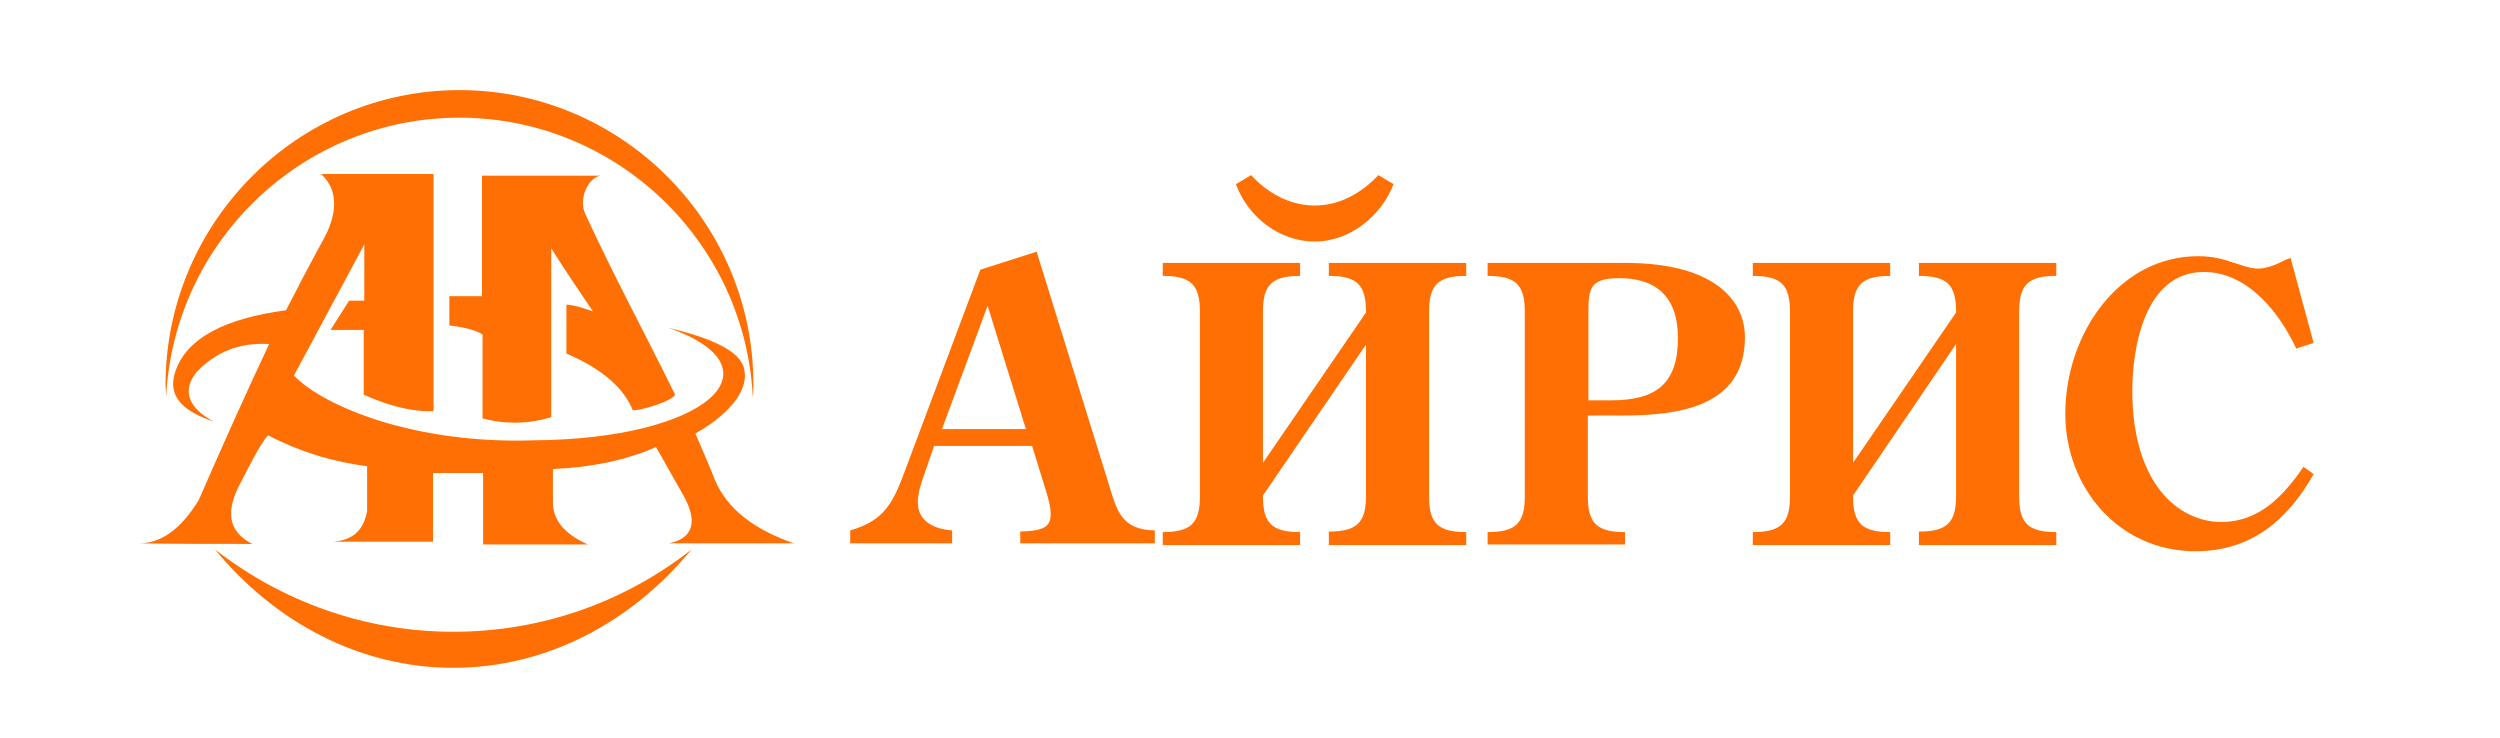 <?xml version="1.0" encoding="utf-8"?>
<!-- Generator: Adobe Illustrator 21.1.0, SVG Export Plug-In . SVG Version: 6.00 Build 0)  -->
<svg version="1.1" id="Слой_1" xmlns="http://www.w3.org/2000/svg" xmlns:xlink="http://www.w3.org/1999/xlink" x="0px" y="0px"
	 viewBox="0 0 444 131" style="enable-background:new 0 0 444 131;" xml:space="preserve">
<style type="text/css">
	.st0{fill-rule:evenodd;clip-rule:evenodd;fill:#FF6F03;}
	.st1{fill:#FF6F03;}
</style>
<g>
	<path class="st0" d="M80.5,118.6c-16.6,0-31.7-8.1-42.3-21c11.7,9.1,26.4,14.6,42.3,14.6c15.9,0,30.6-5.4,42.3-14.6
		C112.2,110.5,97.1,118.6,80.5,118.6 M24.7,96.5c3.7,0,7.3-2.3,10.6-7.7c4.1-9.4,8.3-18.8,12.5-27.7c-5.3-0.3-9.5,1.4-12.9,5
		c-3.3,4.1-0.1,7.1,3.1,8.8c-5-1.7-8.4-4.2-6.9-8.8c2-6.2,9.2-9.6,19.7-11c2.2-4.3,4.4-8.5,6.6-12.5c2.3-4.1,3-8.7-0.4-11.7h20V73
		c-5,0.3-10.6-2.1-12.4-2.9V58.6h-5.9c1.1-1.7,2.2-3.5,3.3-5.2h2.7v-10c-4.2,7.8-8.3,15.5-12.5,23.3c5.3,5.5,21.5,12.2,42.5,11.5
		c30.9-0.2,44.5-12.8,24-20c7.3,1.8,12.9,4,13.5,7.5c0.6,2.9-1.4,7.1-8.7,11.3c1.2,2.8,2.4,5.5,3.5,8.3c2.2,5.2,7.1,8.8,14,11.2
		h-22.2c4.8-1,4.8-4.4,2.7-8.3c-1.7-2.9-3.3-5.9-5-8.8c-5.7,2.5-11.8,3.6-18.3,3.9V89c-0.1,3.3,2,5.8,6.2,7.7H85.8V84h-8.9v12.2
		H59.3c2.7-0.3,5.1-1.3,5.9-5.4v-8c-6.2-0.8-12.1-2.6-17.6-5.5c-1.3,1.4-3.4,5.6-4.9,8.5c-2.4,4.5-2.6,8.4,2.1,10.8
		C38.1,96.6,31.4,96.6,24.7,96.5 M85.7,74.3V59.4c-1.3-0.8-3.3-1.3-5.9-1.6v-5.2h5.8V31.2h21c-2.3,0.5-3.8,4.2-2.7,6.7
		c5.3,11.5,10.7,21.4,16,32.2c-0.5,1.1-5.6,2.7-7.5,2.8c-1.5-3.7-5-7.2-11.8-10.1v-8.7c1.6,0.1,3.2,0.7,4.7,1.2
		c-2.5-3.7-5-7.4-7.4-11.2v30C93.9,75.3,89.8,75.4,85.7,74.3 M81.6,16c28.7,0,52.2,23.4,52.2,52.2c0,0.8,0,1.6-0.1,2.4
		c-1.3-27.6-24.2-49.7-52.1-49.7c-27.9,0-50.8,22.1-52.1,49.7c0-0.8-0.1-1.6-0.1-2.4C29.5,39.4,52.9,16,81.6,16"/>
	<path class="st1" d="M181.2,96.7v-2.3c4.4-0.1,5.4-1,5.4-3.1c0-1.3-0.4-2.7-0.8-4l-2.5-8.1h-17.4l-1.5,4.3
		c-0.6,1.8-1.4,3.8-1.4,5.7c0,3.5,3.1,4.8,6.1,5v2.3H151v-2.3c6.3-1.8,7.7-5.2,9.8-10.8l13.3-35.5l10-3.2l12.7,40.9
		c1.5,4.9,2.2,8.5,8.3,8.6v2.3H181.2z M175.4,54.3l-8.1,21.9h14.9L175.4,54.3z"/>
	<path class="st1" d="M236,96.7v-2.3c4.9,0,6.6-1.5,6.6-6.3V61.2L224.3,88v0.2c0,4.8,1.7,6.3,6.6,6.3v2.3h-24.4v-2.3
		c4.9,0,6.6-1.5,6.6-6.3V55.3c0-4.8-1.7-6.3-6.6-6.3v-2.3h24.4V49c-4.9,0-6.6,1.5-6.6,6.3v26.9l18.3-26.7v-0.2
		c0-4.8-1.7-6.3-6.6-6.3v-2.3h24.4V49c-4.9,0-6.6,1.5-6.6,6.3v32.9c0,4.8,1.7,6.3,6.6,6.3v2.3H236z M233.5,42.9
		c-6.3,0-11.9-4.4-14-10.2l2.7-1.6c2.9,3.2,6.9,5.4,11.3,5.4c4.4,0,8.3-2.2,11.3-5.4l2.7,1.6C245.3,38.4,239.7,42.9,233.5,42.9"/>
	<path class="st1" d="M287.9,73.8h-5.9v14.4c0,4.8,1.7,6.3,6.6,6.3v2.2h-24.4v-2.2c4.9,0,6.6-1.5,6.6-6.3V55.3
		c0-4.8-1.7-6.3-6.6-6.3v-2.3h24.6c15.3,0,21.1,6.4,21.1,13.2C309.9,72.5,297.7,73.8,287.9,73.8 M287.6,49.4c-5.5,0-5.5,2-5.5,6.8
		v14.9h4c8.1,0,11.9-3,11.9-11.1C298,52.6,294,49.4,287.6,49.4"/>
	<path class="st1" d="M340.8,96.7v-2.3c4.9,0,6.6-1.5,6.6-6.3v-27L329.1,88v0.2c0,4.8,1.7,6.3,6.6,6.3v2.3h-24.4v-2.3
		c4.9,0,6.6-1.5,6.6-6.3V55.3c0-4.8-1.7-6.3-6.6-6.3v-2.3h24.4V49c-4.9,0-6.6,1.5-6.6,6.3v26.9l18.3-26.7v-0.2
		c0-4.8-1.7-6.3-6.6-6.3v-2.3h24.4V49c-4.9,0-6.6,1.5-6.6,6.3v32.9c0,4.8,1.7,6.3,6.6,6.3v2.3H340.8z"/>
	<path class="st1" d="M389.9,97.9c-13.6,0-23.1-11.3-23.1-24.4c0-14.2,9.5-28,23.6-28c2.5,0,4.4,0.5,6.1,1.1
		c1.7,0.5,3.1,1.1,4.5,1.1c1.8,0,3.4-0.8,5-1.6l0.8-0.3l4.1,15.1l-3.1,1c-3-6.5-8.7-13.6-16.4-13.6c-10.4,0-12.7,13.2-12.7,21.1
		c0,16.5,8.2,23.3,15.8,23.3c6.8,0,11.1-4.7,14.6-9.8l1.8,1.3C406.2,92.5,399.7,97.9,389.9,97.9"/>
</g>
</svg>

